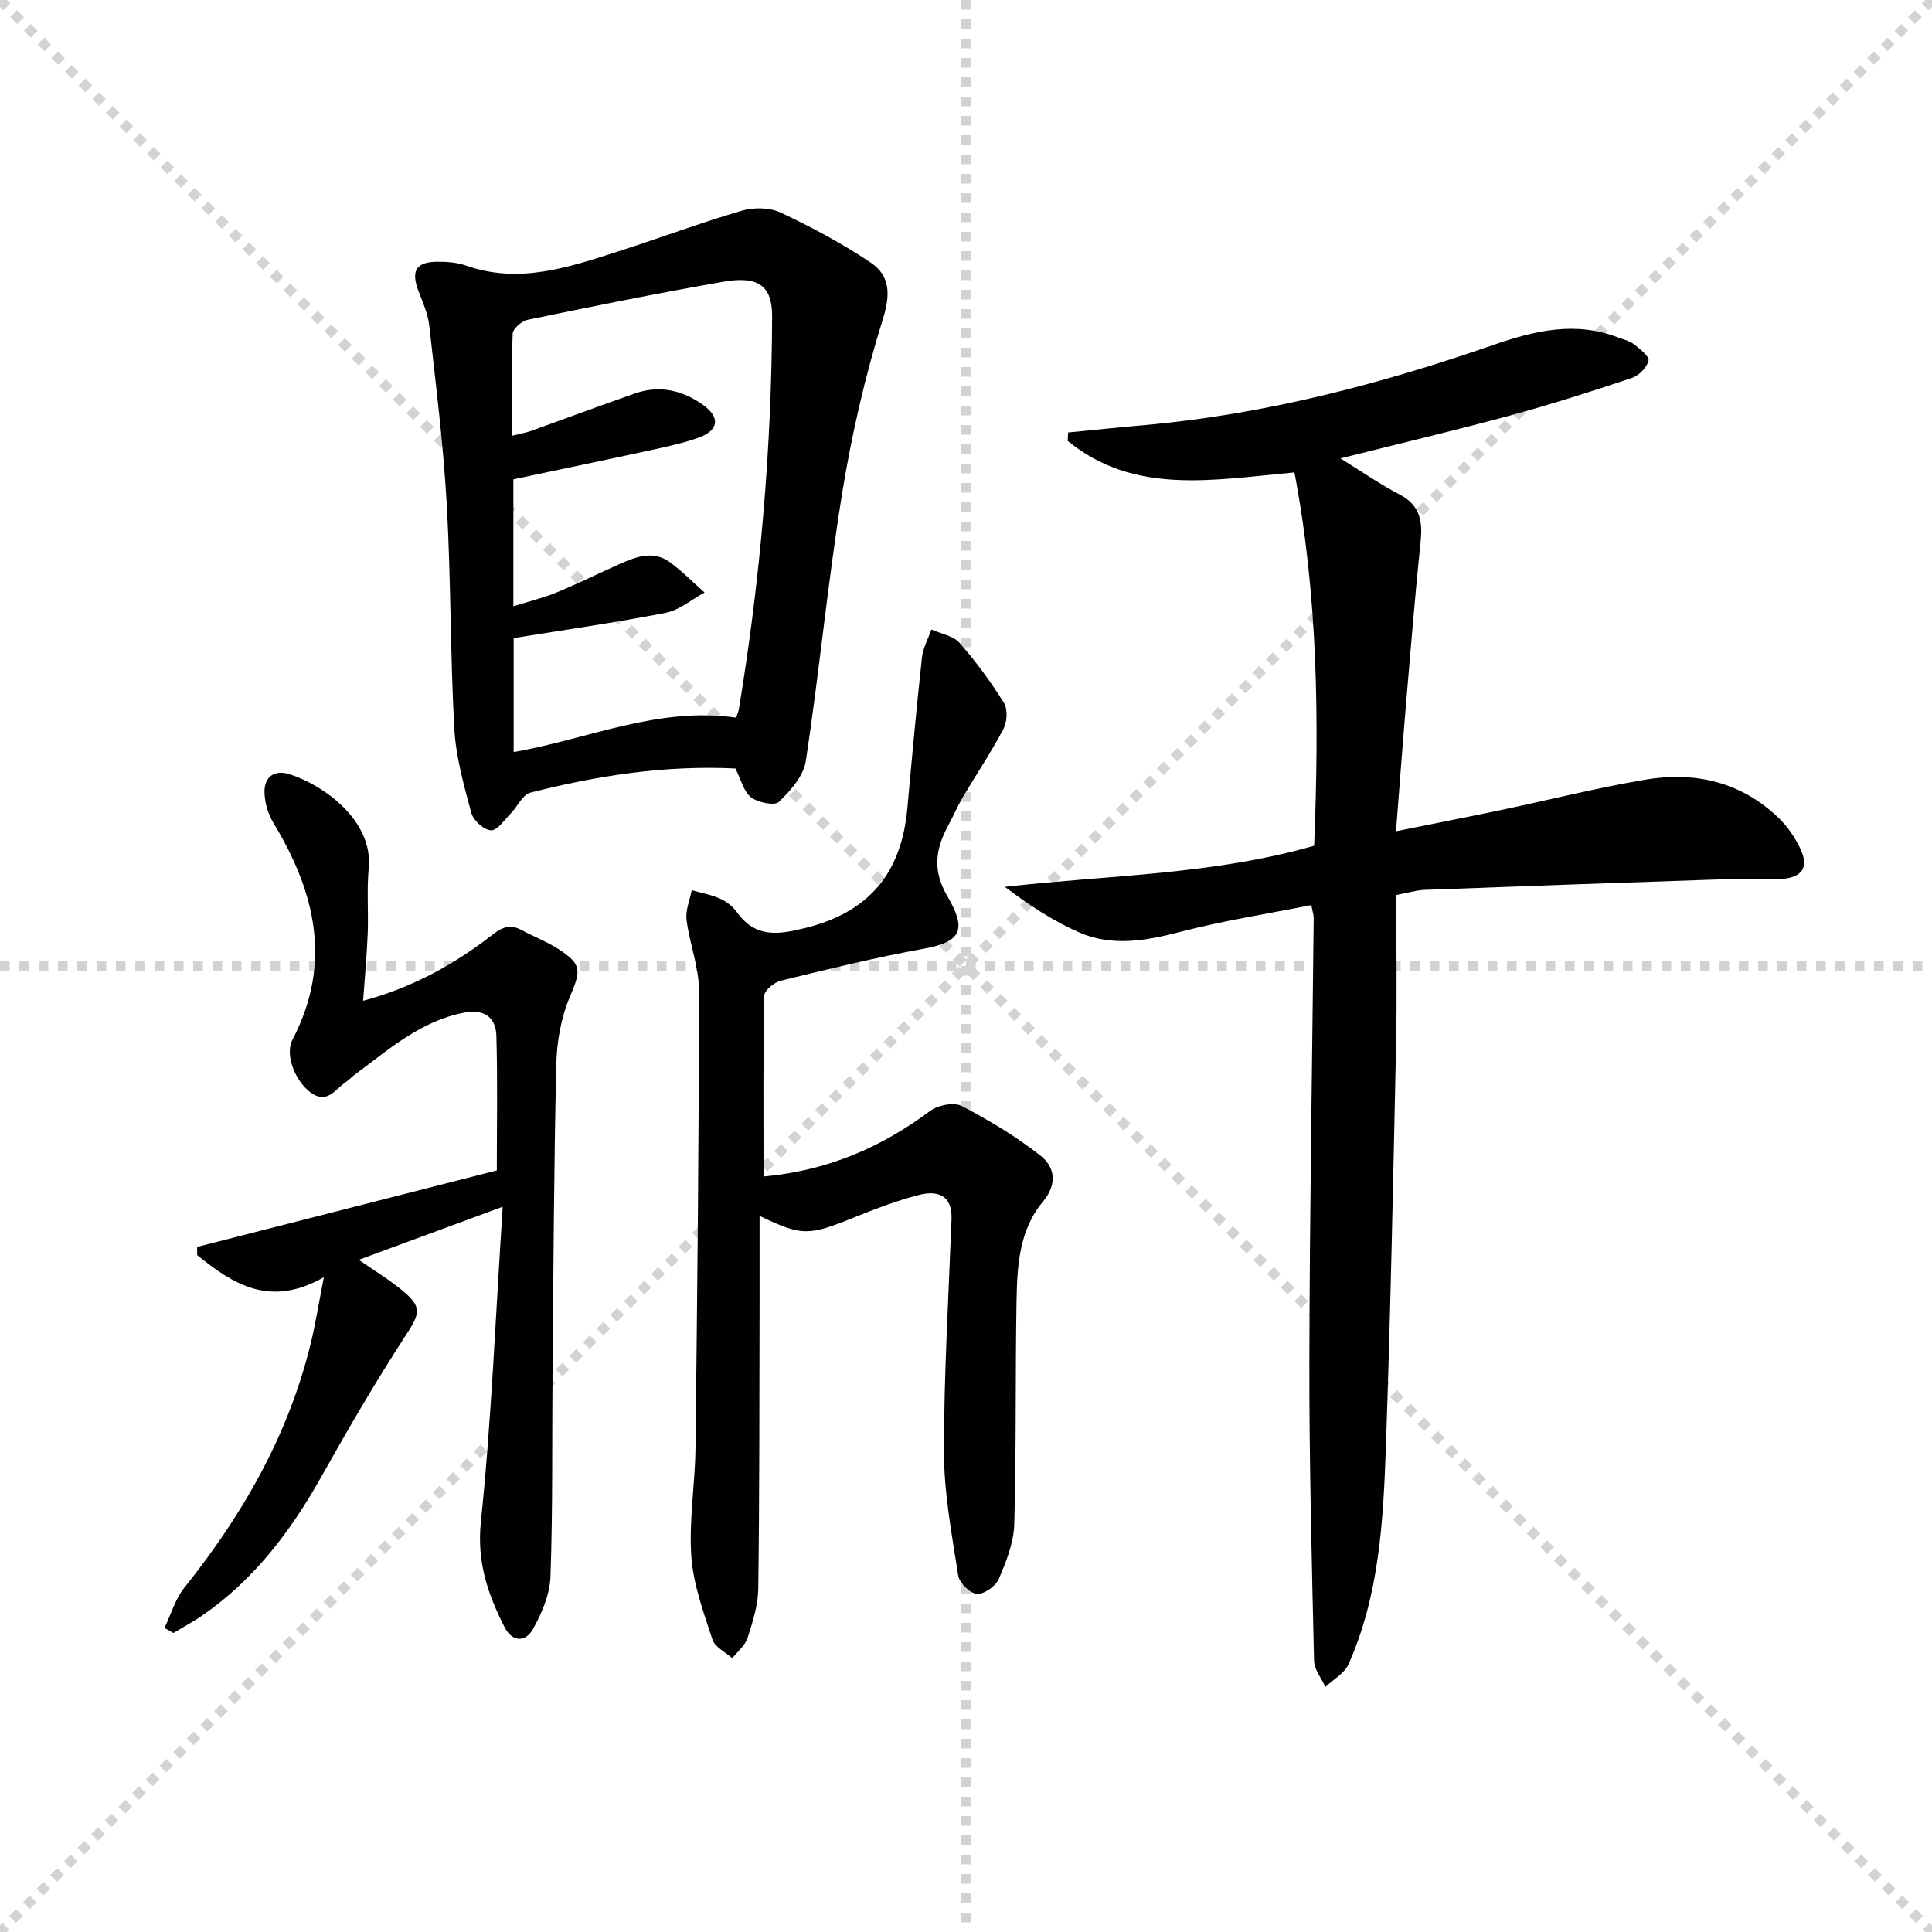 <svg enable-background="new 0 0 400 400" viewBox="0 0 400 400" xmlns="http://www.w3.org/2000/svg"><g stroke="lightgray" stroke-dasharray="1,1" stroke-width="1" transform="scale(2, 2)"><line x1="0" y1="0" x2="200" y2="200"></line><line x1="200" y1="0" x2="0" y2="200"></line><line x1="100" y1="0" x2="100" y2="200"></line><line x1="0" y1="100" x2="200" y2="100"></line></g><g fill="#010104"><path d="m268 97.81c-16.96 1.55-33.18 4.73-46.94-6.52.03-.58.06-1.17.08-1.75 5.18-.5 10.36-1.05 15.54-1.5 24.98-2.19 49.03-8.47 72.62-16.66 8.53-2.96 16.93-4.91 25.74-1.5 1.08.42 2.32.66 3.2 1.36 1.24.98 3.27 2.54 3.07 3.42-.33 1.42-1.99 3.11-3.45 3.59-8.33 2.79-16.71 5.47-25.19 7.77-11.32 3.08-22.73 5.77-35.14 8.89 4.49 2.77 8.21 5.37 12.19 7.44 4.13 2.14 4.85 5.32 4.42 9.55-1.17 11.39-2.1 22.81-3.07 34.22-.71 8.41-1.32 16.82-2.04 25.98 7.71-1.56 14.79-2.94 21.86-4.42 9.9-2.08 19.73-4.56 29.7-6.25 10.34-1.76 19.91.44 27.69 7.95 1.76 1.69 3.23 3.84 4.32 6.03 2.03 4.05.67 6.31-3.93 6.59-3.82.23-7.67-.1-11.49.03-20.74.69-41.48 1.42-62.22 2.21-1.8.07-3.57.63-5.88 1.06 0 10.42.18 20.73-.04 31.03-.59 27.79-1.14 55.58-2.11 83.35-.54 15.27-1.37 30.62-7.74 44.89-.85 1.9-3.16 3.15-4.79 4.7-.81-1.82-2.3-3.62-2.34-5.46-.47-20.64-1.01-41.28-.97-61.92.06-30.64.58-61.28.9-91.92 0-.47-.18-.94-.5-2.58-9.09 1.81-18.2 3.22-27.08 5.53-7.11 1.85-14.11 3.12-20.95.14-5.45-2.38-10.49-5.72-15.42-9.45 21.56-2.45 43.01-2.48 64.04-8.51 1.04-25.94.81-51.55-4.08-77.29z"/><path d="m152.26 159.11c-14.53-.71-28.61 1.46-42.49 5.01-1.59.41-2.62 2.87-4.01 4.28-1.31 1.33-2.78 3.56-4.11 3.51-1.45-.05-3.65-2.06-4.07-3.6-1.54-5.73-3.19-11.58-3.52-17.45-.85-15.43-.69-30.93-1.56-46.36-.7-12.4-2.25-24.76-3.63-37.12-.27-2.42-1.33-4.77-2.22-7.09-1.6-4.21-.53-6.08 3.91-6.1 1.97-.01 4.07.14 5.91.79 10.99 3.88 21.26.37 31.53-2.93 8.53-2.74 16.93-5.89 25.52-8.41 2.48-.73 5.8-.71 8.08.36 6.42 3.02 12.75 6.39 18.63 10.34 4.07 2.74 4.18 6.55 2.55 11.77-3.69 11.8-6.48 23.98-8.45 36.2-2.96 18.34-4.71 36.87-7.49 55.24-.47 3.09-3.17 6.15-5.57 8.47-.88.86-4.34.15-5.77-.95-1.54-1.18-2.07-3.67-3.24-5.96zm.15-10.53c.27-.82.48-1.27.56-1.74 4.46-26.93 6.79-54.06 6.89-81.35.02-6.35-2.89-8.41-10.1-7.16-13.55 2.36-27.04 5.1-40.52 7.88-1.22.25-3.05 1.84-3.09 2.86-.28 6.92-.14 13.85-.14 21.15 1.7-.42 2.83-.61 3.89-.99 7.18-2.57 14.33-5.24 21.52-7.76 5.11-1.79 9.89-.69 14.16 2.38 3.62 2.6 3.22 5.28-1.01 6.79-2.96 1.05-6.06 1.74-9.14 2.41-9.7 2.11-19.41 4.13-29.14 6.19v26.28c3.24-1.02 6.16-1.71 8.9-2.84 4.45-1.83 8.77-3.99 13.17-5.94 3.41-1.51 6.96-2.83 10.39-.3 2.53 1.87 4.76 4.14 7.12 6.23-2.68 1.45-5.2 3.65-8.06 4.21-10.37 2.03-20.84 3.51-31.46 5.23v23.6c15.44-2.69 29.88-9.47 46.06-7.13z"/><path d="m158.08 243.58c13.41-1.23 24.45-6.08 34.54-13.61 1.6-1.19 4.91-1.82 6.52-.98 5.67 2.96 11.23 6.31 16.25 10.25 3.05 2.39 3.58 5.91.5 9.6-4.98 5.96-5.3 13.48-5.43 20.79-.27 15.32-.03 30.65-.47 45.96-.11 3.82-1.66 7.73-3.2 11.32-.64 1.5-3.06 3.19-4.54 3.09-1.42-.1-3.62-2.28-3.86-3.79-1.31-8.46-2.94-16.99-2.95-25.5-.02-16.08.95-32.15 1.56-48.23.19-5.12-2.93-6.07-6.82-5.06-4.47 1.15-8.83 2.82-13.12 4.55-9.74 3.94-10.94 4-19.8-.23 0 6.36.01 12.62 0 18.89-.05 19.45-.01 38.9-.27 58.34-.05 3.4-1.16 6.86-2.22 10.15-.51 1.57-2.07 2.81-3.16 4.2-1.42-1.28-3.6-2.3-4.11-3.87-1.83-5.63-3.96-11.38-4.37-17.2-.52-7.39.77-14.9.86-22.36.37-31.59.71-63.19.73-94.78 0-4.88-1.96-9.74-2.58-14.66-.25-1.97.68-4.09 1.07-6.14 1.95.55 3.99.91 5.82 1.72 1.32.59 2.65 1.6 3.49 2.77 3.89 5.41 8.5 4.77 14.37 3.29 13.28-3.33 19.78-11.58 20.97-24.77.94-10.4 1.89-20.81 3.02-31.19.22-1.98 1.28-3.87 1.95-5.8 1.98.89 4.53 1.29 5.84 2.78 3.39 3.85 6.46 8.05 9.18 12.41.82 1.31.67 3.94-.1 5.4-2.55 4.84-5.62 9.41-8.41 14.13-1.1 1.86-1.94 3.86-2.97 5.76-2.63 4.87-3.41 9.29-.24 14.71 4.05 6.93 2.97 9.47-4.87 10.9-9.94 1.81-19.78 4.22-29.6 6.62-1.37.33-3.41 2.02-3.44 3.12-.23 12.3-.14 24.6-.14 37.42z"/><path d="m34.05 337.04c1.35-2.8 2.23-5.96 4.12-8.33 12.09-15.12 21.53-31.56 26.15-50.51 1.01-4.13 1.67-8.35 2.73-13.77-11.13 6.39-18.82 1.44-26.23-4.58 0-.56-.01-1.13-.01-1.69 20.55-5.25 41.1-10.49 62.05-15.84 0-9.43.18-18.67-.09-27.9-.11-3.76-2.5-5.53-6.52-4.79-9.08 1.67-15.7 7.63-22.76 12.83-.67.49-1.23 1.13-1.92 1.6-2.18 1.49-3.87 4.62-7.25 2.13-3.24-2.38-5.38-7.85-3.77-10.93 8.29-15.84 4.75-30.52-3.93-44.87-1.14-1.88-1.85-4.32-1.86-6.51-.02-3.06 2.1-4.56 5.11-3.61 6.95 2.18 17.44 9.5 16.47 19.52-.43 4.46-.03 8.99-.21 13.48-.17 4.45-.6 8.9-.95 13.93 10.26-2.76 18.92-7.55 26.8-13.69 2.22-1.73 3.78-2.15 6.09-.91 2.47 1.33 5.14 2.35 7.49 3.86 5.03 3.23 4.71 4.52 2.39 10-1.82 4.31-2.67 9.29-2.78 14.01-.49 21.14-.58 42.29-.77 63.44-.13 14.16.07 28.33-.43 42.48-.13 3.74-1.81 7.68-3.7 11.01-1.4 2.47-4.14 2.75-5.81-.53-3.48-6.84-5.76-13.5-4.9-21.79 2.19-21.13 3.03-42.41 4.52-65.24-10.93 4.03-20.13 7.43-29.79 10.99 3.29 2.3 6.38 4.15 9.11 6.43 4.1 3.42 3.5 4.78.57 9.28-6.16 9.46-11.86 19.24-17.38 29.09-6.35 11.34-13.98 21.46-24.8 28.9-1.89 1.3-3.92 2.38-5.89 3.56-.61-.34-1.23-.69-1.85-1.05z"/></g></svg>